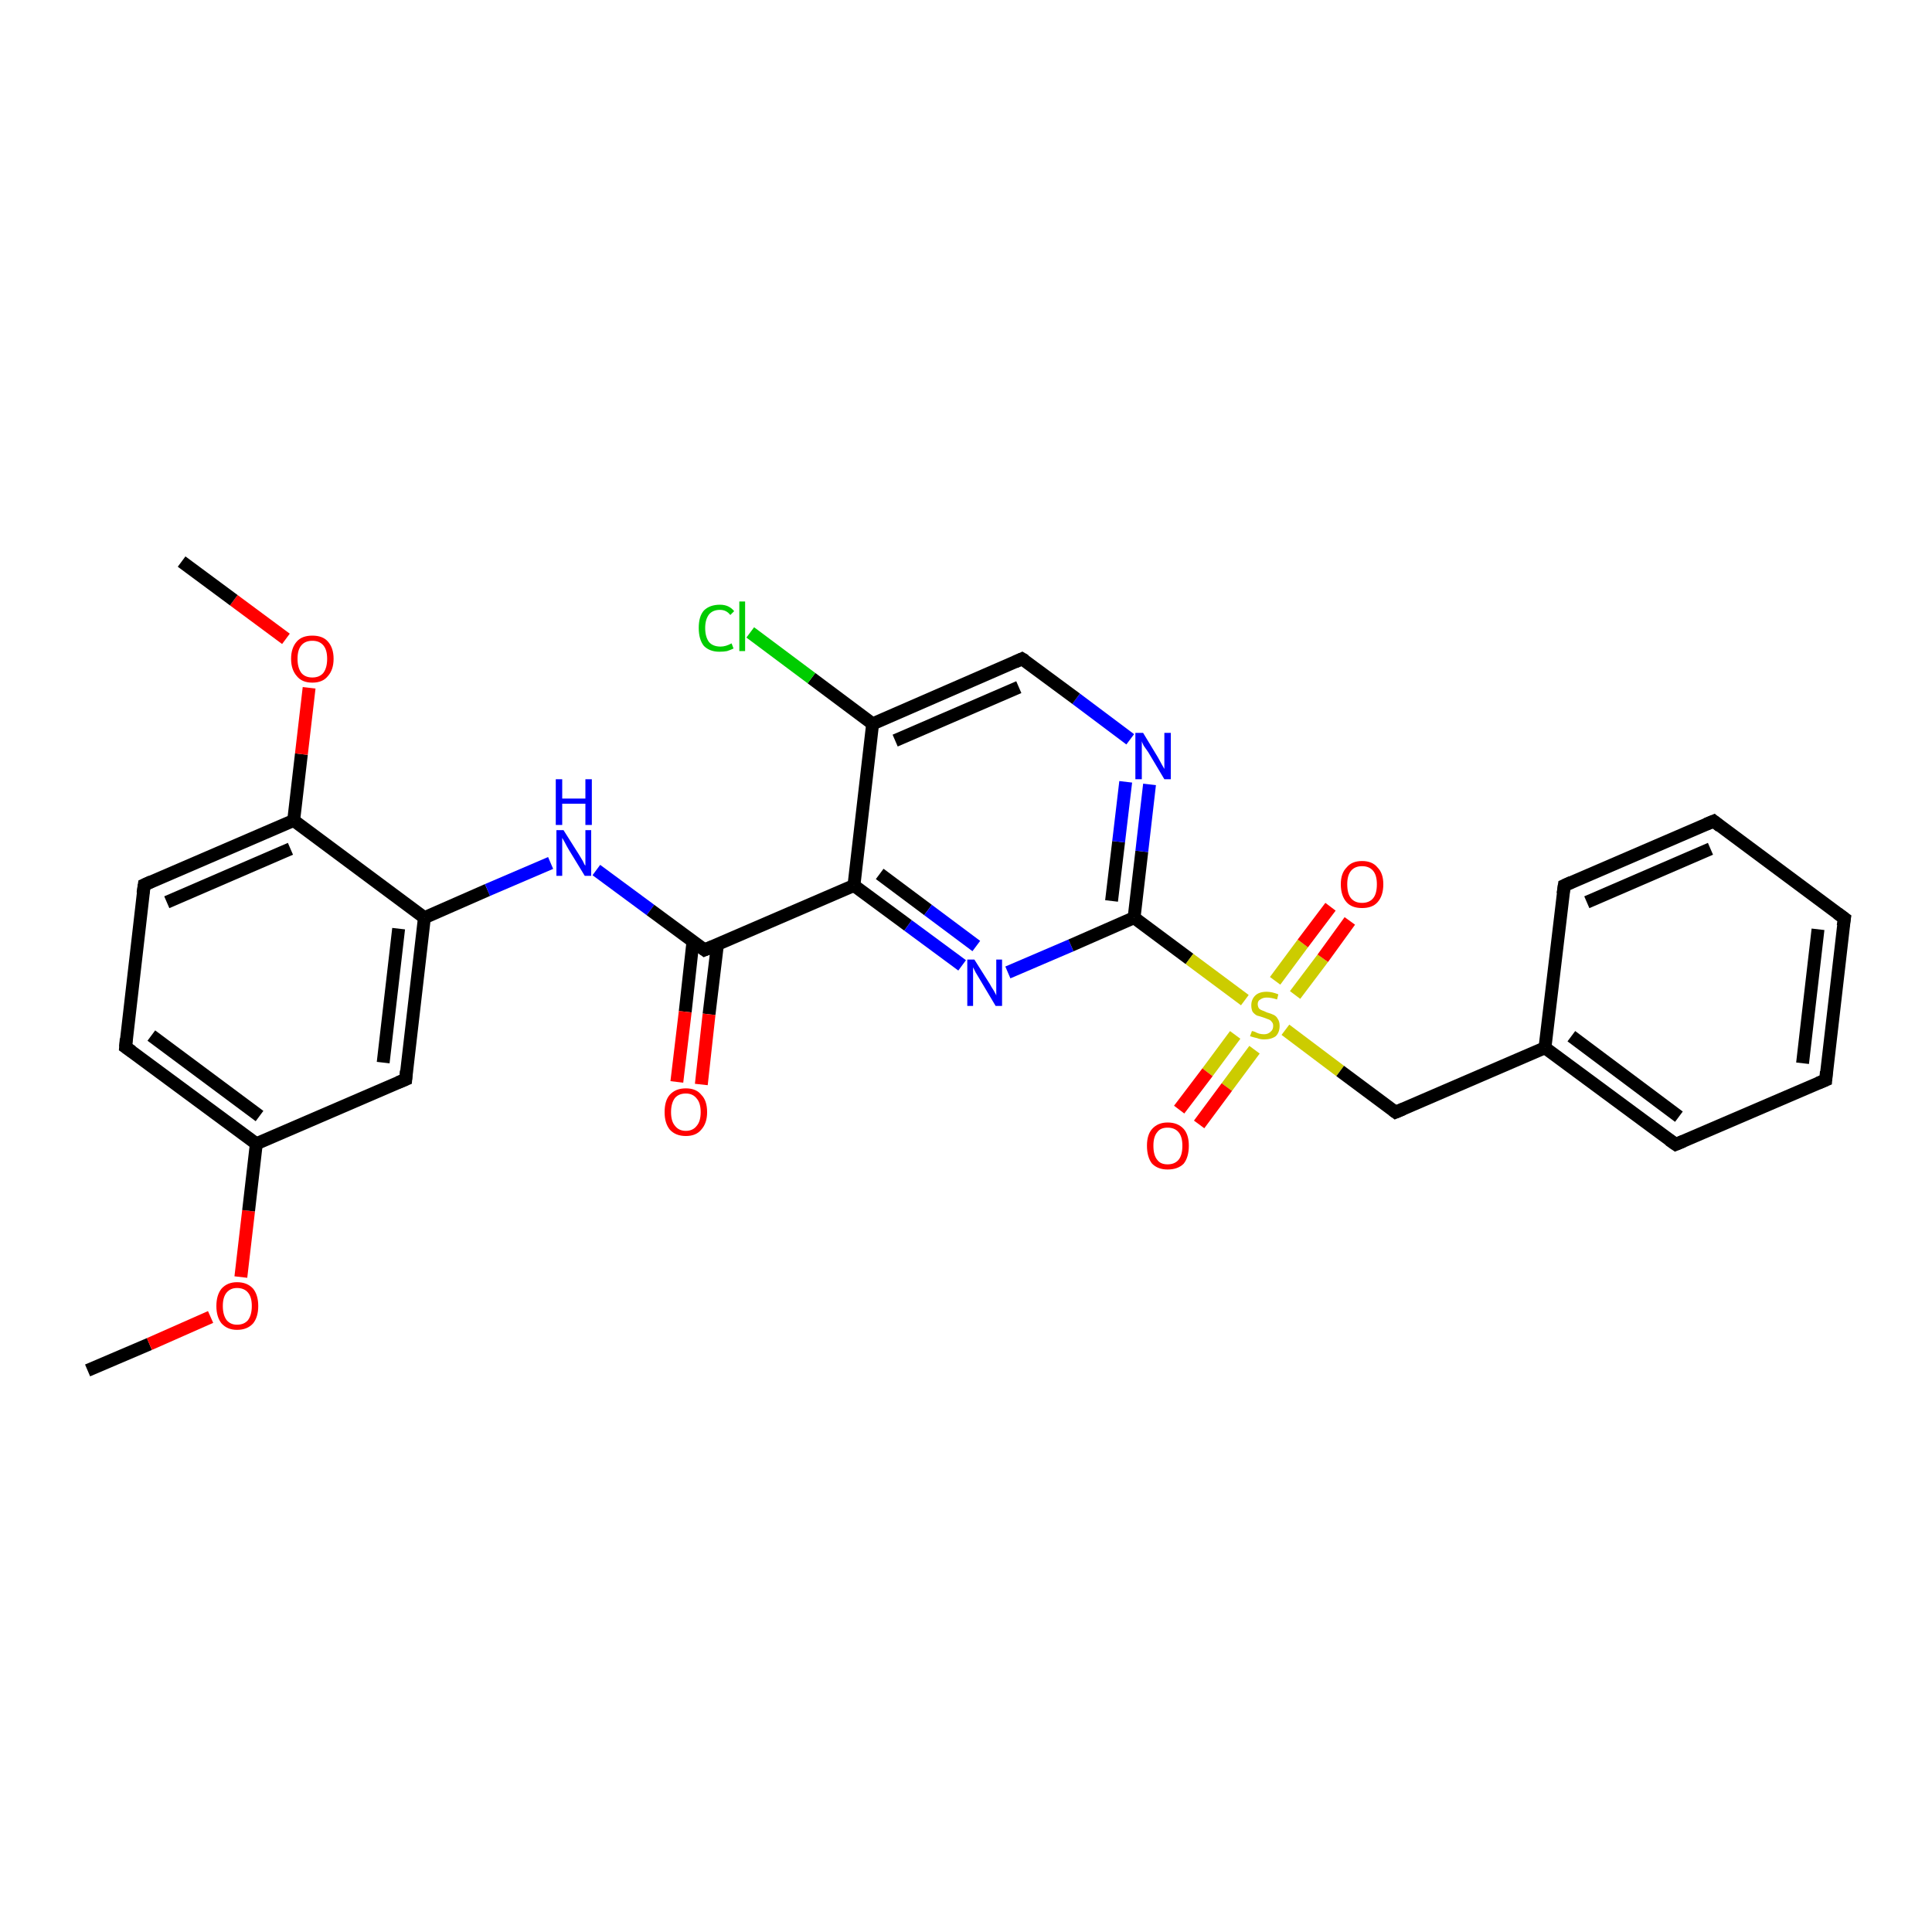 <?xml version='1.0' encoding='iso-8859-1'?>
<svg version='1.1' baseProfile='full'
              xmlns='http://www.w3.org/2000/svg'
                      xmlns:rdkit='http://www.rdkit.org/xml'
                      xmlns:xlink='http://www.w3.org/1999/xlink'
                  xml:space='preserve'
width='300px' height='300px' viewBox='0 0 300 300'>
<!-- END OF HEADER -->
<rect style='opacity:1.0;fill:#FFFFFF;stroke:none' width='300.0' height='300.0' x='0.0' y='0.0'> </rect>
<path class='bond-0 atom-0 atom-1' d='M 13.6,212.8 L 23.2,208.7' style='fill:none;fill-rule:evenodd;stroke:#000000;stroke-width:2.0px;stroke-linecap:butt;stroke-linejoin:miter;stroke-opacity:1' />
<path class='bond-0 atom-0 atom-1' d='M 23.2,208.7 L 32.7,204.5' style='fill:none;fill-rule:evenodd;stroke:#FF0000;stroke-width:2.0px;stroke-linecap:butt;stroke-linejoin:miter;stroke-opacity:1' />
<path class='bond-1 atom-1 atom-2' d='M 37.4,198.3 L 38.6,188.0' style='fill:none;fill-rule:evenodd;stroke:#FF0000;stroke-width:2.0px;stroke-linecap:butt;stroke-linejoin:miter;stroke-opacity:1' />
<path class='bond-1 atom-1 atom-2' d='M 38.6,188.0 L 39.8,177.6' style='fill:none;fill-rule:evenodd;stroke:#000000;stroke-width:2.0px;stroke-linecap:butt;stroke-linejoin:miter;stroke-opacity:1' />
<path class='bond-2 atom-2 atom-3' d='M 39.8,177.6 L 19.5,162.6' style='fill:none;fill-rule:evenodd;stroke:#000000;stroke-width:2.0px;stroke-linecap:butt;stroke-linejoin:miter;stroke-opacity:1' />
<path class='bond-2 atom-2 atom-3' d='M 40.3,173.3 L 23.5,160.8' style='fill:none;fill-rule:evenodd;stroke:#000000;stroke-width:2.0px;stroke-linecap:butt;stroke-linejoin:miter;stroke-opacity:1' />
<path class='bond-3 atom-3 atom-4' d='M 19.5,162.6 L 22.4,137.4' style='fill:none;fill-rule:evenodd;stroke:#000000;stroke-width:2.0px;stroke-linecap:butt;stroke-linejoin:miter;stroke-opacity:1' />
<path class='bond-4 atom-4 atom-5' d='M 22.4,137.4 L 45.6,127.4' style='fill:none;fill-rule:evenodd;stroke:#000000;stroke-width:2.0px;stroke-linecap:butt;stroke-linejoin:miter;stroke-opacity:1' />
<path class='bond-4 atom-4 atom-5' d='M 25.9,140.1 L 45.1,131.8' style='fill:none;fill-rule:evenodd;stroke:#000000;stroke-width:2.0px;stroke-linecap:butt;stroke-linejoin:miter;stroke-opacity:1' />
<path class='bond-5 atom-5 atom-6' d='M 45.6,127.4 L 46.8,117.1' style='fill:none;fill-rule:evenodd;stroke:#000000;stroke-width:2.0px;stroke-linecap:butt;stroke-linejoin:miter;stroke-opacity:1' />
<path class='bond-5 atom-5 atom-6' d='M 46.8,117.1 L 48.0,106.8' style='fill:none;fill-rule:evenodd;stroke:#FF0000;stroke-width:2.0px;stroke-linecap:butt;stroke-linejoin:miter;stroke-opacity:1' />
<path class='bond-6 atom-6 atom-7' d='M 44.4,99.2 L 36.3,93.2' style='fill:none;fill-rule:evenodd;stroke:#FF0000;stroke-width:2.0px;stroke-linecap:butt;stroke-linejoin:miter;stroke-opacity:1' />
<path class='bond-6 atom-6 atom-7' d='M 36.3,93.2 L 28.2,87.2' style='fill:none;fill-rule:evenodd;stroke:#000000;stroke-width:2.0px;stroke-linecap:butt;stroke-linejoin:miter;stroke-opacity:1' />
<path class='bond-7 atom-5 atom-8' d='M 45.6,127.4 L 65.9,142.5' style='fill:none;fill-rule:evenodd;stroke:#000000;stroke-width:2.0px;stroke-linecap:butt;stroke-linejoin:miter;stroke-opacity:1' />
<path class='bond-8 atom-8 atom-9' d='M 65.9,142.5 L 75.7,138.2' style='fill:none;fill-rule:evenodd;stroke:#000000;stroke-width:2.0px;stroke-linecap:butt;stroke-linejoin:miter;stroke-opacity:1' />
<path class='bond-8 atom-8 atom-9' d='M 75.7,138.2 L 85.5,134.0' style='fill:none;fill-rule:evenodd;stroke:#0000FF;stroke-width:2.0px;stroke-linecap:butt;stroke-linejoin:miter;stroke-opacity:1' />
<path class='bond-9 atom-9 atom-10' d='M 92.6,135.1 L 101.0,141.3' style='fill:none;fill-rule:evenodd;stroke:#0000FF;stroke-width:2.0px;stroke-linecap:butt;stroke-linejoin:miter;stroke-opacity:1' />
<path class='bond-9 atom-9 atom-10' d='M 101.0,141.3 L 109.4,147.5' style='fill:none;fill-rule:evenodd;stroke:#000000;stroke-width:2.0px;stroke-linecap:butt;stroke-linejoin:miter;stroke-opacity:1' />
<path class='bond-10 atom-10 atom-11' d='M 107.6,146.2 L 106.4,157.1' style='fill:none;fill-rule:evenodd;stroke:#000000;stroke-width:2.0px;stroke-linecap:butt;stroke-linejoin:miter;stroke-opacity:1' />
<path class='bond-10 atom-10 atom-11' d='M 106.4,157.1 L 105.1,168.0' style='fill:none;fill-rule:evenodd;stroke:#FF0000;stroke-width:2.0px;stroke-linecap:butt;stroke-linejoin:miter;stroke-opacity:1' />
<path class='bond-10 atom-10 atom-11' d='M 111.4,146.7 L 110.1,157.5' style='fill:none;fill-rule:evenodd;stroke:#000000;stroke-width:2.0px;stroke-linecap:butt;stroke-linejoin:miter;stroke-opacity:1' />
<path class='bond-10 atom-10 atom-11' d='M 110.1,157.5 L 108.9,168.4' style='fill:none;fill-rule:evenodd;stroke:#FF0000;stroke-width:2.0px;stroke-linecap:butt;stroke-linejoin:miter;stroke-opacity:1' />
<path class='bond-11 atom-10 atom-12' d='M 109.4,147.5 L 132.6,137.5' style='fill:none;fill-rule:evenodd;stroke:#000000;stroke-width:2.0px;stroke-linecap:butt;stroke-linejoin:miter;stroke-opacity:1' />
<path class='bond-12 atom-12 atom-13' d='M 132.6,137.5 L 141.0,143.7' style='fill:none;fill-rule:evenodd;stroke:#000000;stroke-width:2.0px;stroke-linecap:butt;stroke-linejoin:miter;stroke-opacity:1' />
<path class='bond-12 atom-12 atom-13' d='M 141.0,143.7 L 149.4,149.9' style='fill:none;fill-rule:evenodd;stroke:#0000FF;stroke-width:2.0px;stroke-linecap:butt;stroke-linejoin:miter;stroke-opacity:1' />
<path class='bond-12 atom-12 atom-13' d='M 136.6,135.7 L 144.1,141.3' style='fill:none;fill-rule:evenodd;stroke:#000000;stroke-width:2.0px;stroke-linecap:butt;stroke-linejoin:miter;stroke-opacity:1' />
<path class='bond-12 atom-12 atom-13' d='M 144.1,141.3 L 151.6,146.9' style='fill:none;fill-rule:evenodd;stroke:#0000FF;stroke-width:2.0px;stroke-linecap:butt;stroke-linejoin:miter;stroke-opacity:1' />
<path class='bond-13 atom-13 atom-14' d='M 156.5,151.0 L 166.3,146.8' style='fill:none;fill-rule:evenodd;stroke:#0000FF;stroke-width:2.0px;stroke-linecap:butt;stroke-linejoin:miter;stroke-opacity:1' />
<path class='bond-13 atom-13 atom-14' d='M 166.3,146.8 L 176.1,142.5' style='fill:none;fill-rule:evenodd;stroke:#000000;stroke-width:2.0px;stroke-linecap:butt;stroke-linejoin:miter;stroke-opacity:1' />
<path class='bond-14 atom-14 atom-15' d='M 176.1,142.5 L 177.3,132.2' style='fill:none;fill-rule:evenodd;stroke:#000000;stroke-width:2.0px;stroke-linecap:butt;stroke-linejoin:miter;stroke-opacity:1' />
<path class='bond-14 atom-14 atom-15' d='M 177.3,132.2 L 178.5,121.8' style='fill:none;fill-rule:evenodd;stroke:#0000FF;stroke-width:2.0px;stroke-linecap:butt;stroke-linejoin:miter;stroke-opacity:1' />
<path class='bond-14 atom-14 atom-15' d='M 172.6,139.9 L 173.7,130.7' style='fill:none;fill-rule:evenodd;stroke:#000000;stroke-width:2.0px;stroke-linecap:butt;stroke-linejoin:miter;stroke-opacity:1' />
<path class='bond-14 atom-14 atom-15' d='M 173.7,130.7 L 174.8,121.4' style='fill:none;fill-rule:evenodd;stroke:#0000FF;stroke-width:2.0px;stroke-linecap:butt;stroke-linejoin:miter;stroke-opacity:1' />
<path class='bond-15 atom-15 atom-16' d='M 175.5,114.8 L 167.1,108.5' style='fill:none;fill-rule:evenodd;stroke:#0000FF;stroke-width:2.0px;stroke-linecap:butt;stroke-linejoin:miter;stroke-opacity:1' />
<path class='bond-15 atom-15 atom-16' d='M 167.1,108.5 L 158.7,102.3' style='fill:none;fill-rule:evenodd;stroke:#000000;stroke-width:2.0px;stroke-linecap:butt;stroke-linejoin:miter;stroke-opacity:1' />
<path class='bond-16 atom-16 atom-17' d='M 158.7,102.3 L 135.5,112.4' style='fill:none;fill-rule:evenodd;stroke:#000000;stroke-width:2.0px;stroke-linecap:butt;stroke-linejoin:miter;stroke-opacity:1' />
<path class='bond-16 atom-16 atom-17' d='M 158.2,106.7 L 139.0,115.0' style='fill:none;fill-rule:evenodd;stroke:#000000;stroke-width:2.0px;stroke-linecap:butt;stroke-linejoin:miter;stroke-opacity:1' />
<path class='bond-17 atom-17 atom-18' d='M 135.5,112.4 L 126.0,105.3' style='fill:none;fill-rule:evenodd;stroke:#000000;stroke-width:2.0px;stroke-linecap:butt;stroke-linejoin:miter;stroke-opacity:1' />
<path class='bond-17 atom-17 atom-18' d='M 126.0,105.3 L 116.5,98.2' style='fill:none;fill-rule:evenodd;stroke:#00CC00;stroke-width:2.0px;stroke-linecap:butt;stroke-linejoin:miter;stroke-opacity:1' />
<path class='bond-18 atom-14 atom-19' d='M 176.1,142.5 L 184.7,148.9' style='fill:none;fill-rule:evenodd;stroke:#000000;stroke-width:2.0px;stroke-linecap:butt;stroke-linejoin:miter;stroke-opacity:1' />
<path class='bond-18 atom-14 atom-19' d='M 184.7,148.9 L 193.3,155.3' style='fill:none;fill-rule:evenodd;stroke:#CCCC00;stroke-width:2.0px;stroke-linecap:butt;stroke-linejoin:miter;stroke-opacity:1' />
<path class='bond-19 atom-19 atom-20' d='M 201.1,154.5 L 205.4,148.8' style='fill:none;fill-rule:evenodd;stroke:#CCCC00;stroke-width:2.0px;stroke-linecap:butt;stroke-linejoin:miter;stroke-opacity:1' />
<path class='bond-19 atom-19 atom-20' d='M 205.4,148.8 L 209.6,143.0' style='fill:none;fill-rule:evenodd;stroke:#FF0000;stroke-width:2.0px;stroke-linecap:butt;stroke-linejoin:miter;stroke-opacity:1' />
<path class='bond-19 atom-19 atom-20' d='M 198.0,152.3 L 202.3,146.5' style='fill:none;fill-rule:evenodd;stroke:#CCCC00;stroke-width:2.0px;stroke-linecap:butt;stroke-linejoin:miter;stroke-opacity:1' />
<path class='bond-19 atom-19 atom-20' d='M 202.3,146.5 L 206.6,140.8' style='fill:none;fill-rule:evenodd;stroke:#FF0000;stroke-width:2.0px;stroke-linecap:butt;stroke-linejoin:miter;stroke-opacity:1' />
<path class='bond-20 atom-19 atom-21' d='M 191.8,160.7 L 187.5,166.5' style='fill:none;fill-rule:evenodd;stroke:#CCCC00;stroke-width:2.0px;stroke-linecap:butt;stroke-linejoin:miter;stroke-opacity:1' />
<path class='bond-20 atom-19 atom-21' d='M 187.5,166.5 L 183.1,172.3' style='fill:none;fill-rule:evenodd;stroke:#FF0000;stroke-width:2.0px;stroke-linecap:butt;stroke-linejoin:miter;stroke-opacity:1' />
<path class='bond-20 atom-19 atom-21' d='M 194.8,163.0 L 190.5,168.8' style='fill:none;fill-rule:evenodd;stroke:#CCCC00;stroke-width:2.0px;stroke-linecap:butt;stroke-linejoin:miter;stroke-opacity:1' />
<path class='bond-20 atom-19 atom-21' d='M 190.5,168.8 L 186.2,174.6' style='fill:none;fill-rule:evenodd;stroke:#FF0000;stroke-width:2.0px;stroke-linecap:butt;stroke-linejoin:miter;stroke-opacity:1' />
<path class='bond-21 atom-19 atom-22' d='M 199.6,159.9 L 208.1,166.3' style='fill:none;fill-rule:evenodd;stroke:#CCCC00;stroke-width:2.0px;stroke-linecap:butt;stroke-linejoin:miter;stroke-opacity:1' />
<path class='bond-21 atom-19 atom-22' d='M 208.1,166.3 L 216.7,172.7' style='fill:none;fill-rule:evenodd;stroke:#000000;stroke-width:2.0px;stroke-linecap:butt;stroke-linejoin:miter;stroke-opacity:1' />
<path class='bond-22 atom-22 atom-23' d='M 216.7,172.7 L 239.9,162.7' style='fill:none;fill-rule:evenodd;stroke:#000000;stroke-width:2.0px;stroke-linecap:butt;stroke-linejoin:miter;stroke-opacity:1' />
<path class='bond-23 atom-23 atom-24' d='M 239.9,162.7 L 260.2,177.7' style='fill:none;fill-rule:evenodd;stroke:#000000;stroke-width:2.0px;stroke-linecap:butt;stroke-linejoin:miter;stroke-opacity:1' />
<path class='bond-23 atom-23 atom-24' d='M 244.0,160.9 L 260.7,173.4' style='fill:none;fill-rule:evenodd;stroke:#000000;stroke-width:2.0px;stroke-linecap:butt;stroke-linejoin:miter;stroke-opacity:1' />
<path class='bond-24 atom-24 atom-25' d='M 260.2,177.7 L 283.5,167.7' style='fill:none;fill-rule:evenodd;stroke:#000000;stroke-width:2.0px;stroke-linecap:butt;stroke-linejoin:miter;stroke-opacity:1' />
<path class='bond-25 atom-25 atom-26' d='M 283.5,167.7 L 286.4,142.6' style='fill:none;fill-rule:evenodd;stroke:#000000;stroke-width:2.0px;stroke-linecap:butt;stroke-linejoin:miter;stroke-opacity:1' />
<path class='bond-25 atom-25 atom-26' d='M 279.9,165.1 L 282.3,144.3' style='fill:none;fill-rule:evenodd;stroke:#000000;stroke-width:2.0px;stroke-linecap:butt;stroke-linejoin:miter;stroke-opacity:1' />
<path class='bond-26 atom-26 atom-27' d='M 286.4,142.6 L 266.1,127.5' style='fill:none;fill-rule:evenodd;stroke:#000000;stroke-width:2.0px;stroke-linecap:butt;stroke-linejoin:miter;stroke-opacity:1' />
<path class='bond-27 atom-27 atom-28' d='M 266.1,127.5 L 242.9,137.5' style='fill:none;fill-rule:evenodd;stroke:#000000;stroke-width:2.0px;stroke-linecap:butt;stroke-linejoin:miter;stroke-opacity:1' />
<path class='bond-27 atom-27 atom-28' d='M 265.6,131.8 L 246.4,140.1' style='fill:none;fill-rule:evenodd;stroke:#000000;stroke-width:2.0px;stroke-linecap:butt;stroke-linejoin:miter;stroke-opacity:1' />
<path class='bond-28 atom-8 atom-29' d='M 65.9,142.5 L 63.0,167.6' style='fill:none;fill-rule:evenodd;stroke:#000000;stroke-width:2.0px;stroke-linecap:butt;stroke-linejoin:miter;stroke-opacity:1' />
<path class='bond-28 atom-8 atom-29' d='M 61.9,144.2 L 59.5,165.0' style='fill:none;fill-rule:evenodd;stroke:#000000;stroke-width:2.0px;stroke-linecap:butt;stroke-linejoin:miter;stroke-opacity:1' />
<path class='bond-29 atom-29 atom-2' d='M 63.0,167.6 L 39.8,177.6' style='fill:none;fill-rule:evenodd;stroke:#000000;stroke-width:2.0px;stroke-linecap:butt;stroke-linejoin:miter;stroke-opacity:1' />
<path class='bond-30 atom-17 atom-12' d='M 135.5,112.4 L 132.6,137.5' style='fill:none;fill-rule:evenodd;stroke:#000000;stroke-width:2.0px;stroke-linecap:butt;stroke-linejoin:miter;stroke-opacity:1' />
<path class='bond-31 atom-28 atom-23' d='M 242.9,137.5 L 239.9,162.7' style='fill:none;fill-rule:evenodd;stroke:#000000;stroke-width:2.0px;stroke-linecap:butt;stroke-linejoin:miter;stroke-opacity:1' />
<path d='M 20.5,163.3 L 19.5,162.6 L 19.6,161.3' style='fill:none;stroke:#000000;stroke-width:2.0px;stroke-linecap:butt;stroke-linejoin:miter;stroke-opacity:1;' />
<path d='M 22.2,138.7 L 22.4,137.4 L 23.5,136.9' style='fill:none;stroke:#000000;stroke-width:2.0px;stroke-linecap:butt;stroke-linejoin:miter;stroke-opacity:1;' />
<path d='M 109.0,147.2 L 109.4,147.5 L 110.6,147.0' style='fill:none;stroke:#000000;stroke-width:2.0px;stroke-linecap:butt;stroke-linejoin:miter;stroke-opacity:1;' />
<path d='M 159.2,102.6 L 158.7,102.3 L 157.6,102.8' style='fill:none;stroke:#000000;stroke-width:2.0px;stroke-linecap:butt;stroke-linejoin:miter;stroke-opacity:1;' />
<path d='M 216.3,172.4 L 216.7,172.7 L 217.9,172.2' style='fill:none;stroke:#000000;stroke-width:2.0px;stroke-linecap:butt;stroke-linejoin:miter;stroke-opacity:1;' />
<path d='M 259.2,177.0 L 260.2,177.7 L 261.4,177.2' style='fill:none;stroke:#000000;stroke-width:2.0px;stroke-linecap:butt;stroke-linejoin:miter;stroke-opacity:1;' />
<path d='M 282.3,168.2 L 283.5,167.7 L 283.6,166.4' style='fill:none;stroke:#000000;stroke-width:2.0px;stroke-linecap:butt;stroke-linejoin:miter;stroke-opacity:1;' />
<path d='M 286.2,143.8 L 286.4,142.6 L 285.3,141.8' style='fill:none;stroke:#000000;stroke-width:2.0px;stroke-linecap:butt;stroke-linejoin:miter;stroke-opacity:1;' />
<path d='M 267.1,128.3 L 266.1,127.5 L 264.9,128.0' style='fill:none;stroke:#000000;stroke-width:2.0px;stroke-linecap:butt;stroke-linejoin:miter;stroke-opacity:1;' />
<path d='M 244.0,137.0 L 242.9,137.5 L 242.7,138.8' style='fill:none;stroke:#000000;stroke-width:2.0px;stroke-linecap:butt;stroke-linejoin:miter;stroke-opacity:1;' />
<path d='M 63.1,166.3 L 63.0,167.6 L 61.8,168.1' style='fill:none;stroke:#000000;stroke-width:2.0px;stroke-linecap:butt;stroke-linejoin:miter;stroke-opacity:1;' />
<path class='atom-1' d='M 33.6 202.8
Q 33.6 201.1, 34.4 200.1
Q 35.3 199.1, 36.8 199.1
Q 38.4 199.1, 39.3 200.1
Q 40.1 201.1, 40.1 202.8
Q 40.1 204.5, 39.3 205.5
Q 38.4 206.5, 36.8 206.5
Q 35.3 206.5, 34.4 205.5
Q 33.6 204.5, 33.6 202.8
M 36.8 205.7
Q 37.9 205.7, 38.5 205.0
Q 39.1 204.2, 39.1 202.8
Q 39.1 201.4, 38.5 200.7
Q 37.9 200.0, 36.8 200.0
Q 35.8 200.0, 35.2 200.7
Q 34.6 201.4, 34.6 202.8
Q 34.6 204.2, 35.2 205.0
Q 35.8 205.7, 36.8 205.7
' fill='#FF0000'/>
<path class='atom-6' d='M 45.2 102.3
Q 45.2 100.6, 46.1 99.6
Q 46.9 98.7, 48.5 98.7
Q 50.1 98.7, 50.9 99.6
Q 51.8 100.6, 51.8 102.3
Q 51.8 104.0, 50.9 105.0
Q 50.1 106.0, 48.5 106.0
Q 46.9 106.0, 46.1 105.0
Q 45.2 104.0, 45.2 102.3
M 48.5 105.2
Q 49.6 105.2, 50.2 104.5
Q 50.8 103.7, 50.8 102.3
Q 50.8 100.9, 50.2 100.2
Q 49.6 99.5, 48.5 99.5
Q 47.4 99.5, 46.8 100.2
Q 46.2 100.9, 46.2 102.3
Q 46.2 103.7, 46.8 104.5
Q 47.4 105.2, 48.5 105.2
' fill='#FF0000'/>
<path class='atom-9' d='M 87.5 128.9
L 89.9 132.7
Q 90.1 133.0, 90.5 133.7
Q 90.8 134.4, 90.9 134.4
L 90.9 128.9
L 91.8 128.9
L 91.8 136.0
L 90.8 136.0
L 88.3 131.9
Q 88.0 131.4, 87.7 130.8
Q 87.4 130.3, 87.3 130.1
L 87.3 136.0
L 86.4 136.0
L 86.4 128.9
L 87.5 128.9
' fill='#0000FF'/>
<path class='atom-9' d='M 86.3 121.0
L 87.3 121.0
L 87.3 124.0
L 90.9 124.0
L 90.9 121.0
L 91.9 121.0
L 91.9 128.1
L 90.9 128.1
L 90.9 124.8
L 87.3 124.8
L 87.3 128.1
L 86.3 128.1
L 86.3 121.0
' fill='#0000FF'/>
<path class='atom-11' d='M 103.2 172.7
Q 103.2 170.9, 104.0 170.0
Q 104.9 169.0, 106.5 169.0
Q 108.1 169.0, 108.9 170.0
Q 109.8 170.9, 109.8 172.7
Q 109.8 174.4, 108.9 175.4
Q 108.1 176.4, 106.5 176.4
Q 104.9 176.4, 104.0 175.4
Q 103.2 174.4, 103.2 172.7
M 106.5 175.6
Q 107.6 175.6, 108.2 174.8
Q 108.8 174.1, 108.8 172.7
Q 108.8 171.3, 108.2 170.6
Q 107.6 169.8, 106.5 169.8
Q 105.4 169.8, 104.8 170.5
Q 104.2 171.3, 104.2 172.7
Q 104.2 174.1, 104.8 174.8
Q 105.4 175.6, 106.5 175.6
' fill='#FF0000'/>
<path class='atom-13' d='M 151.3 149.0
L 153.7 152.8
Q 153.9 153.2, 154.3 153.8
Q 154.7 154.5, 154.7 154.6
L 154.7 149.0
L 155.6 149.0
L 155.6 156.2
L 154.6 156.2
L 152.1 152.0
Q 151.8 151.5, 151.5 151.0
Q 151.2 150.4, 151.1 150.2
L 151.1 156.2
L 150.2 156.2
L 150.2 149.0
L 151.3 149.0
' fill='#0000FF'/>
<path class='atom-15' d='M 177.5 113.8
L 179.8 117.6
Q 180.0 118.0, 180.4 118.7
Q 180.8 119.4, 180.8 119.4
L 180.8 113.8
L 181.8 113.8
L 181.8 121.0
L 180.8 121.0
L 178.3 116.8
Q 178.0 116.4, 177.6 115.8
Q 177.3 115.2, 177.3 115.1
L 177.3 121.0
L 176.3 121.0
L 176.3 113.8
L 177.5 113.8
' fill='#0000FF'/>
<path class='atom-18' d='M 108.5 97.5
Q 108.5 95.7, 109.3 94.8
Q 110.2 93.9, 111.8 93.9
Q 113.2 93.9, 114.0 94.9
L 113.4 95.5
Q 112.8 94.7, 111.8 94.7
Q 110.7 94.7, 110.1 95.4
Q 109.5 96.2, 109.5 97.5
Q 109.5 98.9, 110.1 99.7
Q 110.7 100.4, 111.9 100.4
Q 112.7 100.4, 113.6 99.9
L 113.9 100.7
Q 113.5 100.9, 112.9 101.1
Q 112.4 101.2, 111.7 101.2
Q 110.2 101.2, 109.3 100.3
Q 108.5 99.3, 108.5 97.5
' fill='#00CC00'/>
<path class='atom-18' d='M 114.8 93.4
L 115.7 93.4
L 115.7 101.1
L 114.8 101.1
L 114.8 93.4
' fill='#00CC00'/>
<path class='atom-19' d='M 194.4 160.1
Q 194.5 160.1, 194.8 160.2
Q 195.2 160.4, 195.5 160.5
Q 195.9 160.6, 196.3 160.6
Q 196.9 160.6, 197.3 160.2
Q 197.7 159.9, 197.7 159.3
Q 197.7 158.9, 197.5 158.7
Q 197.3 158.4, 197.0 158.3
Q 196.7 158.2, 196.2 158.0
Q 195.6 157.8, 195.2 157.7
Q 194.8 157.5, 194.5 157.1
Q 194.3 156.7, 194.3 156.1
Q 194.3 155.2, 194.9 154.6
Q 195.5 154.0, 196.7 154.0
Q 197.5 154.0, 198.5 154.4
L 198.3 155.2
Q 197.4 154.9, 196.7 154.9
Q 196.1 154.9, 195.7 155.2
Q 195.3 155.4, 195.3 155.9
Q 195.3 156.3, 195.5 156.6
Q 195.7 156.8, 196.0 156.9
Q 196.3 157.0, 196.7 157.2
Q 197.4 157.4, 197.8 157.6
Q 198.2 157.8, 198.4 158.2
Q 198.7 158.6, 198.7 159.3
Q 198.7 160.3, 198.1 160.9
Q 197.4 161.4, 196.3 161.4
Q 195.7 161.4, 195.2 161.2
Q 194.7 161.1, 194.1 160.9
L 194.4 160.1
' fill='#CCCC00'/>
<path class='atom-20' d='M 208.2 137.3
Q 208.2 135.6, 209.1 134.7
Q 209.9 133.7, 211.5 133.7
Q 213.1 133.7, 213.9 134.7
Q 214.8 135.6, 214.8 137.3
Q 214.8 139.1, 213.9 140.1
Q 213.1 141.0, 211.5 141.0
Q 209.9 141.0, 209.1 140.1
Q 208.2 139.1, 208.2 137.3
M 211.5 140.2
Q 212.6 140.2, 213.2 139.5
Q 213.8 138.8, 213.8 137.3
Q 213.8 135.9, 213.2 135.2
Q 212.6 134.5, 211.5 134.5
Q 210.4 134.5, 209.8 135.2
Q 209.2 135.9, 209.2 137.3
Q 209.2 138.8, 209.8 139.5
Q 210.4 140.2, 211.5 140.2
' fill='#FF0000'/>
<path class='atom-21' d='M 178.1 177.9
Q 178.1 176.2, 178.9 175.3
Q 179.8 174.3, 181.3 174.3
Q 182.9 174.3, 183.8 175.3
Q 184.6 176.2, 184.6 177.9
Q 184.6 179.7, 183.8 180.7
Q 182.9 181.6, 181.3 181.6
Q 179.8 181.6, 178.9 180.7
Q 178.1 179.7, 178.1 177.9
M 181.3 180.8
Q 182.4 180.8, 183.0 180.1
Q 183.6 179.4, 183.6 177.9
Q 183.6 176.5, 183.0 175.8
Q 182.4 175.1, 181.3 175.1
Q 180.2 175.1, 179.7 175.8
Q 179.1 176.5, 179.1 177.9
Q 179.1 179.4, 179.7 180.1
Q 180.2 180.8, 181.3 180.8
' fill='#FF0000'/>
</svg>

